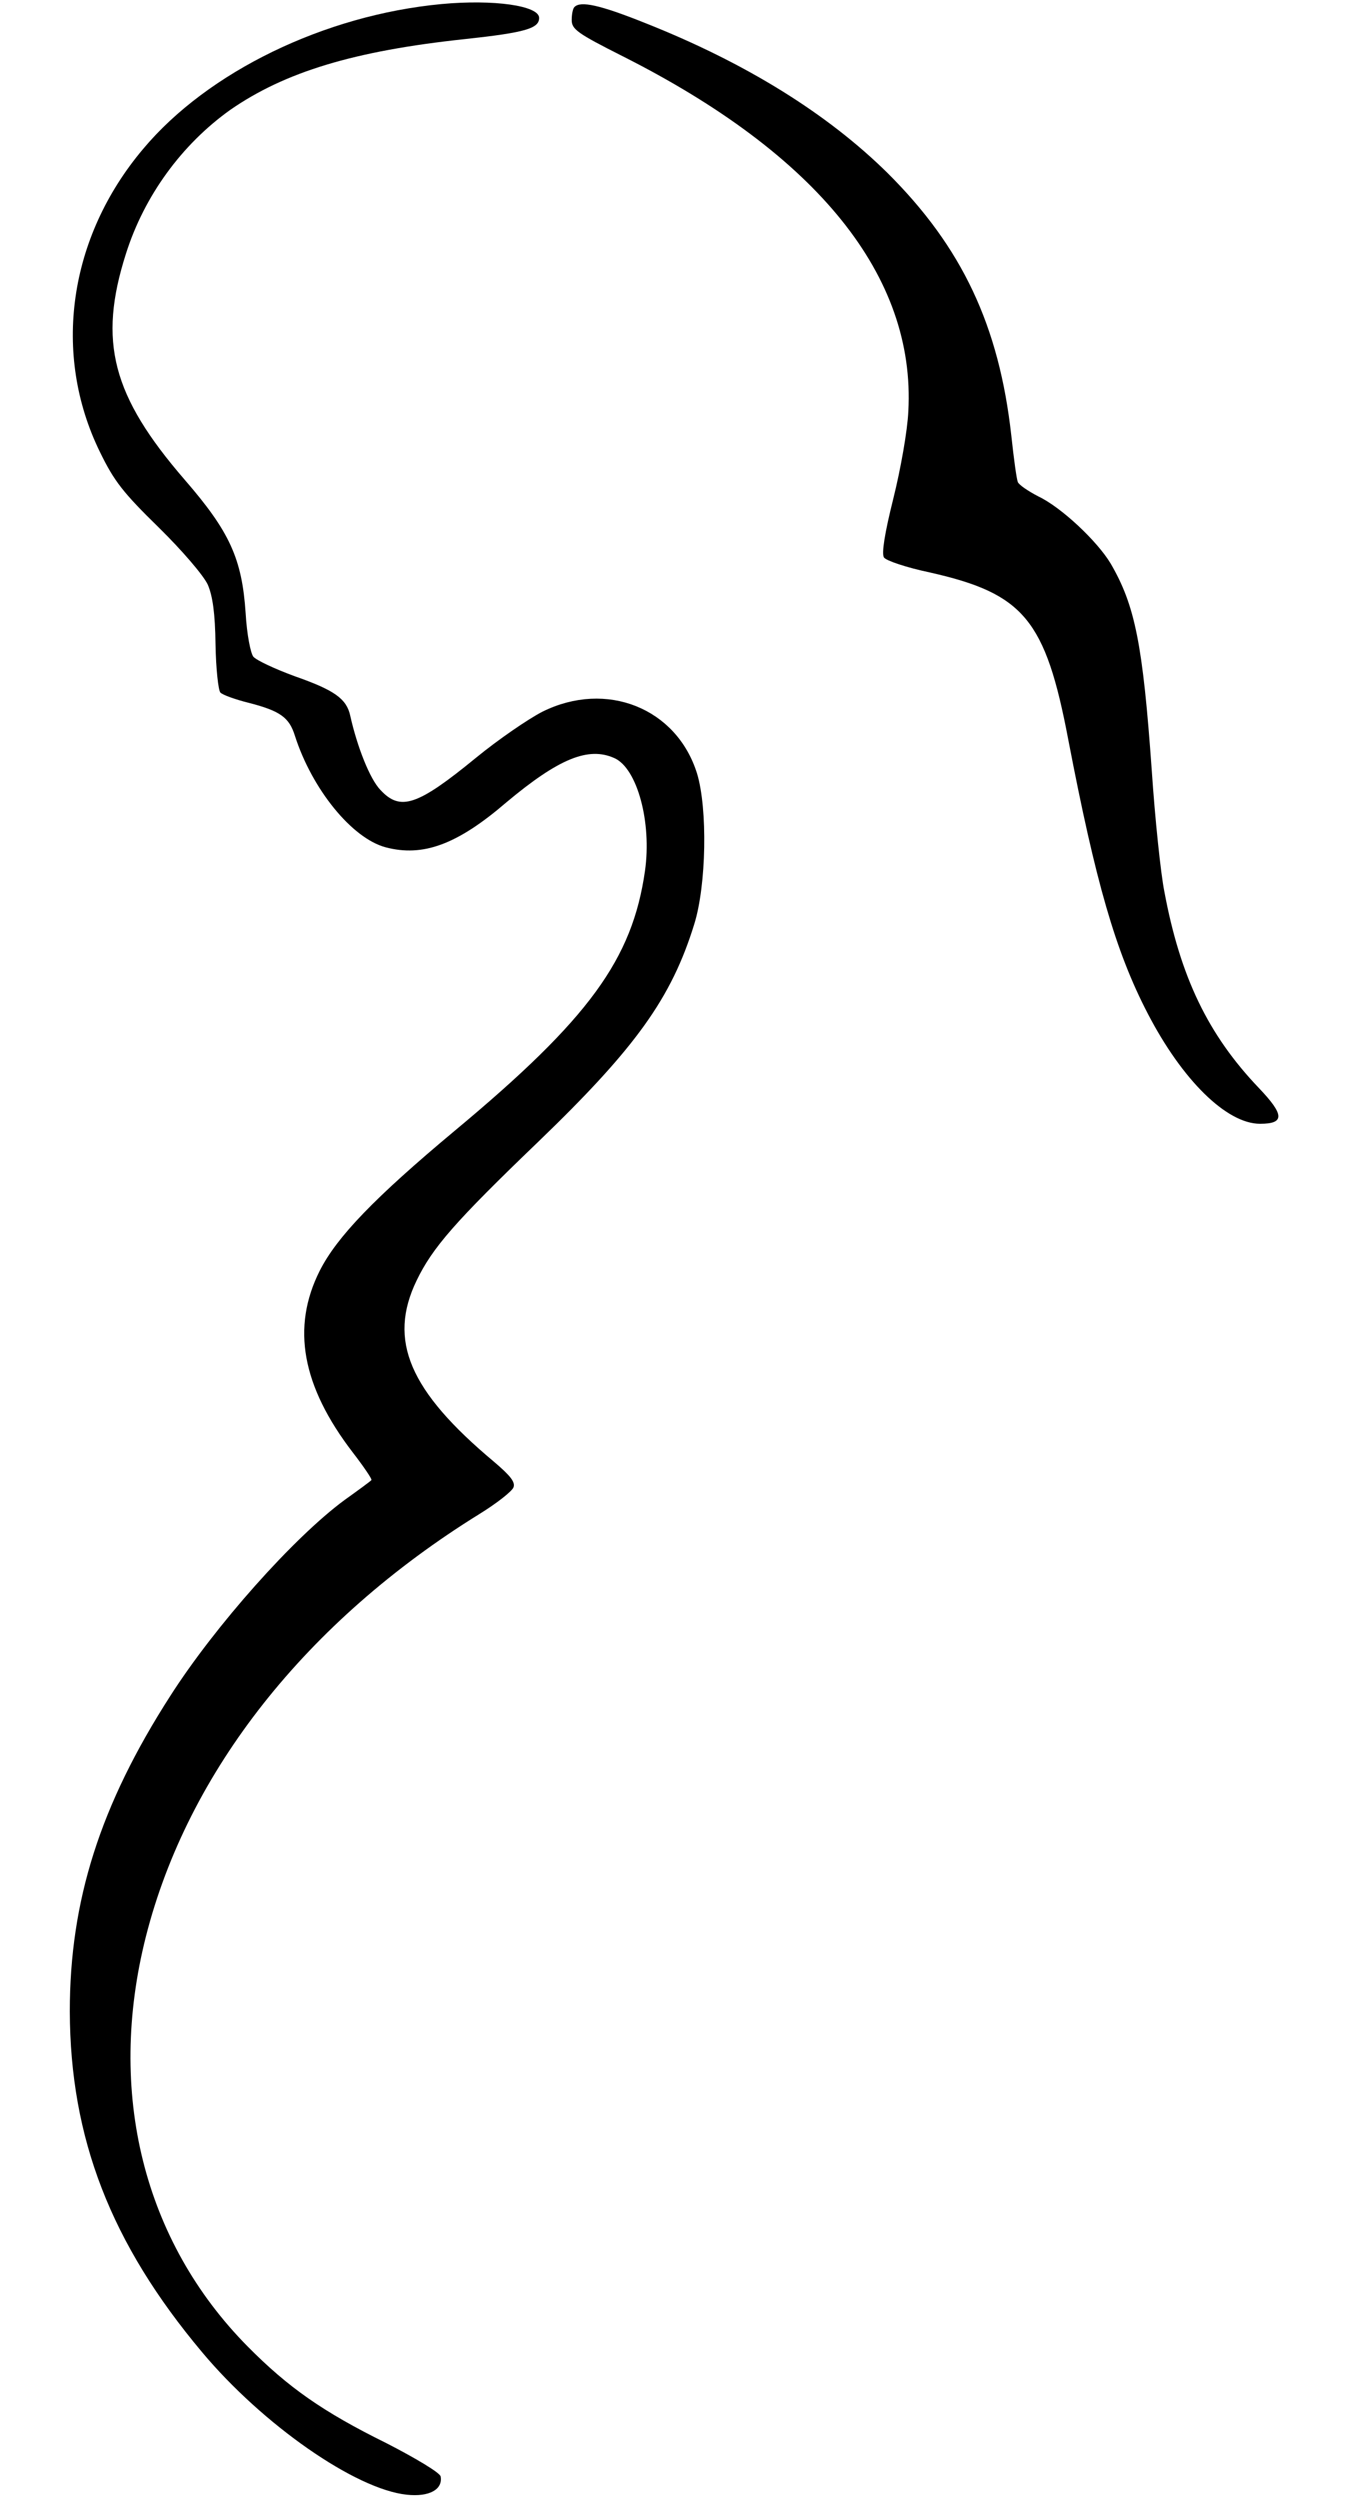 <?xml version="1.0" standalone="no"?>
<!DOCTYPE svg PUBLIC "-//W3C//DTD SVG 20010904//EN"
 "http://www.w3.org/TR/2001/REC-SVG-20010904/DTD/svg10.dtd">
<svg version="1.0" xmlns="http://www.w3.org/2000/svg"
 width="20pt" height="37pt" viewBox="0 0 299 614"
 preserveAspectRatio="xMidYMid meet">

<g transform="translate(0,614) scale(0.1,-0.1)"
fill="#000000" stroke="none">
<path d="M920 6130 c-287 -27 -574 -166 -733 -356 -183 -217 -224 -503 -106
-744 35 -72 57 -100 145 -186 58 -57 110 -118 120 -140 12 -28 18 -70 19 -147
1 -60 7 -113 12 -118 6 -6 37 -17 69 -25 78 -20 100 -36 114 -81 42 -131 140
-252 223 -274 91 -24 175 6 296 110 129 108 202 138 266 109 56 -25 92 -158
75 -277 -31 -217 -137 -363 -466 -637 -199 -166 -291 -262 -333 -345 -70 -139
-44 -283 81 -446 27 -35 48 -66 46 -68 -1 -2 -31 -24 -66 -49 -125 -92 -318
-309 -428 -481 -173 -269 -247 -504 -247 -775 1 -311 100 -569 325 -837 149
-178 377 -337 503 -350 55 -6 89 13 83 45 -2 9 -60 44 -134 82 -156 77 -241
137 -340 237 -256 259 -347 624 -250 1007 103 406 395 775 820 1038 42 26 79
55 83 65 5 13 -8 29 -48 63 -208 174 -261 298 -190 445 39 81 95 145 298 340
241 232 328 354 384 535 30 96 33 284 7 370 -50 161 -223 230 -380 152 -35
-18 -108 -68 -163 -113 -144 -118 -186 -132 -235 -79 -26 27 -57 106 -74 182
-9 42 -39 63 -136 97 -49 18 -94 39 -102 48 -7 9 -16 55 -19 107 -9 134 -39
200 -150 328 -178 206 -213 339 -144 555 45 142 137 268 256 353 134 93 304
145 577 174 148 16 182 26 182 52 0 30 -111 46 -240 34z"/>
<path d="M1247 6123 c-4 -3 -7 -18 -7 -32 0 -23 14 -33 125 -89 480 -242 720
-541 702 -872 -2 -47 -19 -143 -37 -215 -21 -84 -29 -134 -23 -144 5 -8 56
-25 113 -37 231 -52 284 -116 340 -411 67 -349 116 -520 195 -672 85 -164 194
-271 276 -271 61 0 60 22 -3 88 -125 131 -193 273 -232 482 -9 45 -23 179 -31
298 -22 310 -41 405 -101 508 -33 55 -121 138 -178 165 -25 13 -47 28 -50 35
-3 7 -10 58 -16 114 -30 270 -121 463 -304 645 -148 146 -349 271 -597 369
-110 44 -157 54 -172 39z"/>
</g>
</svg>

